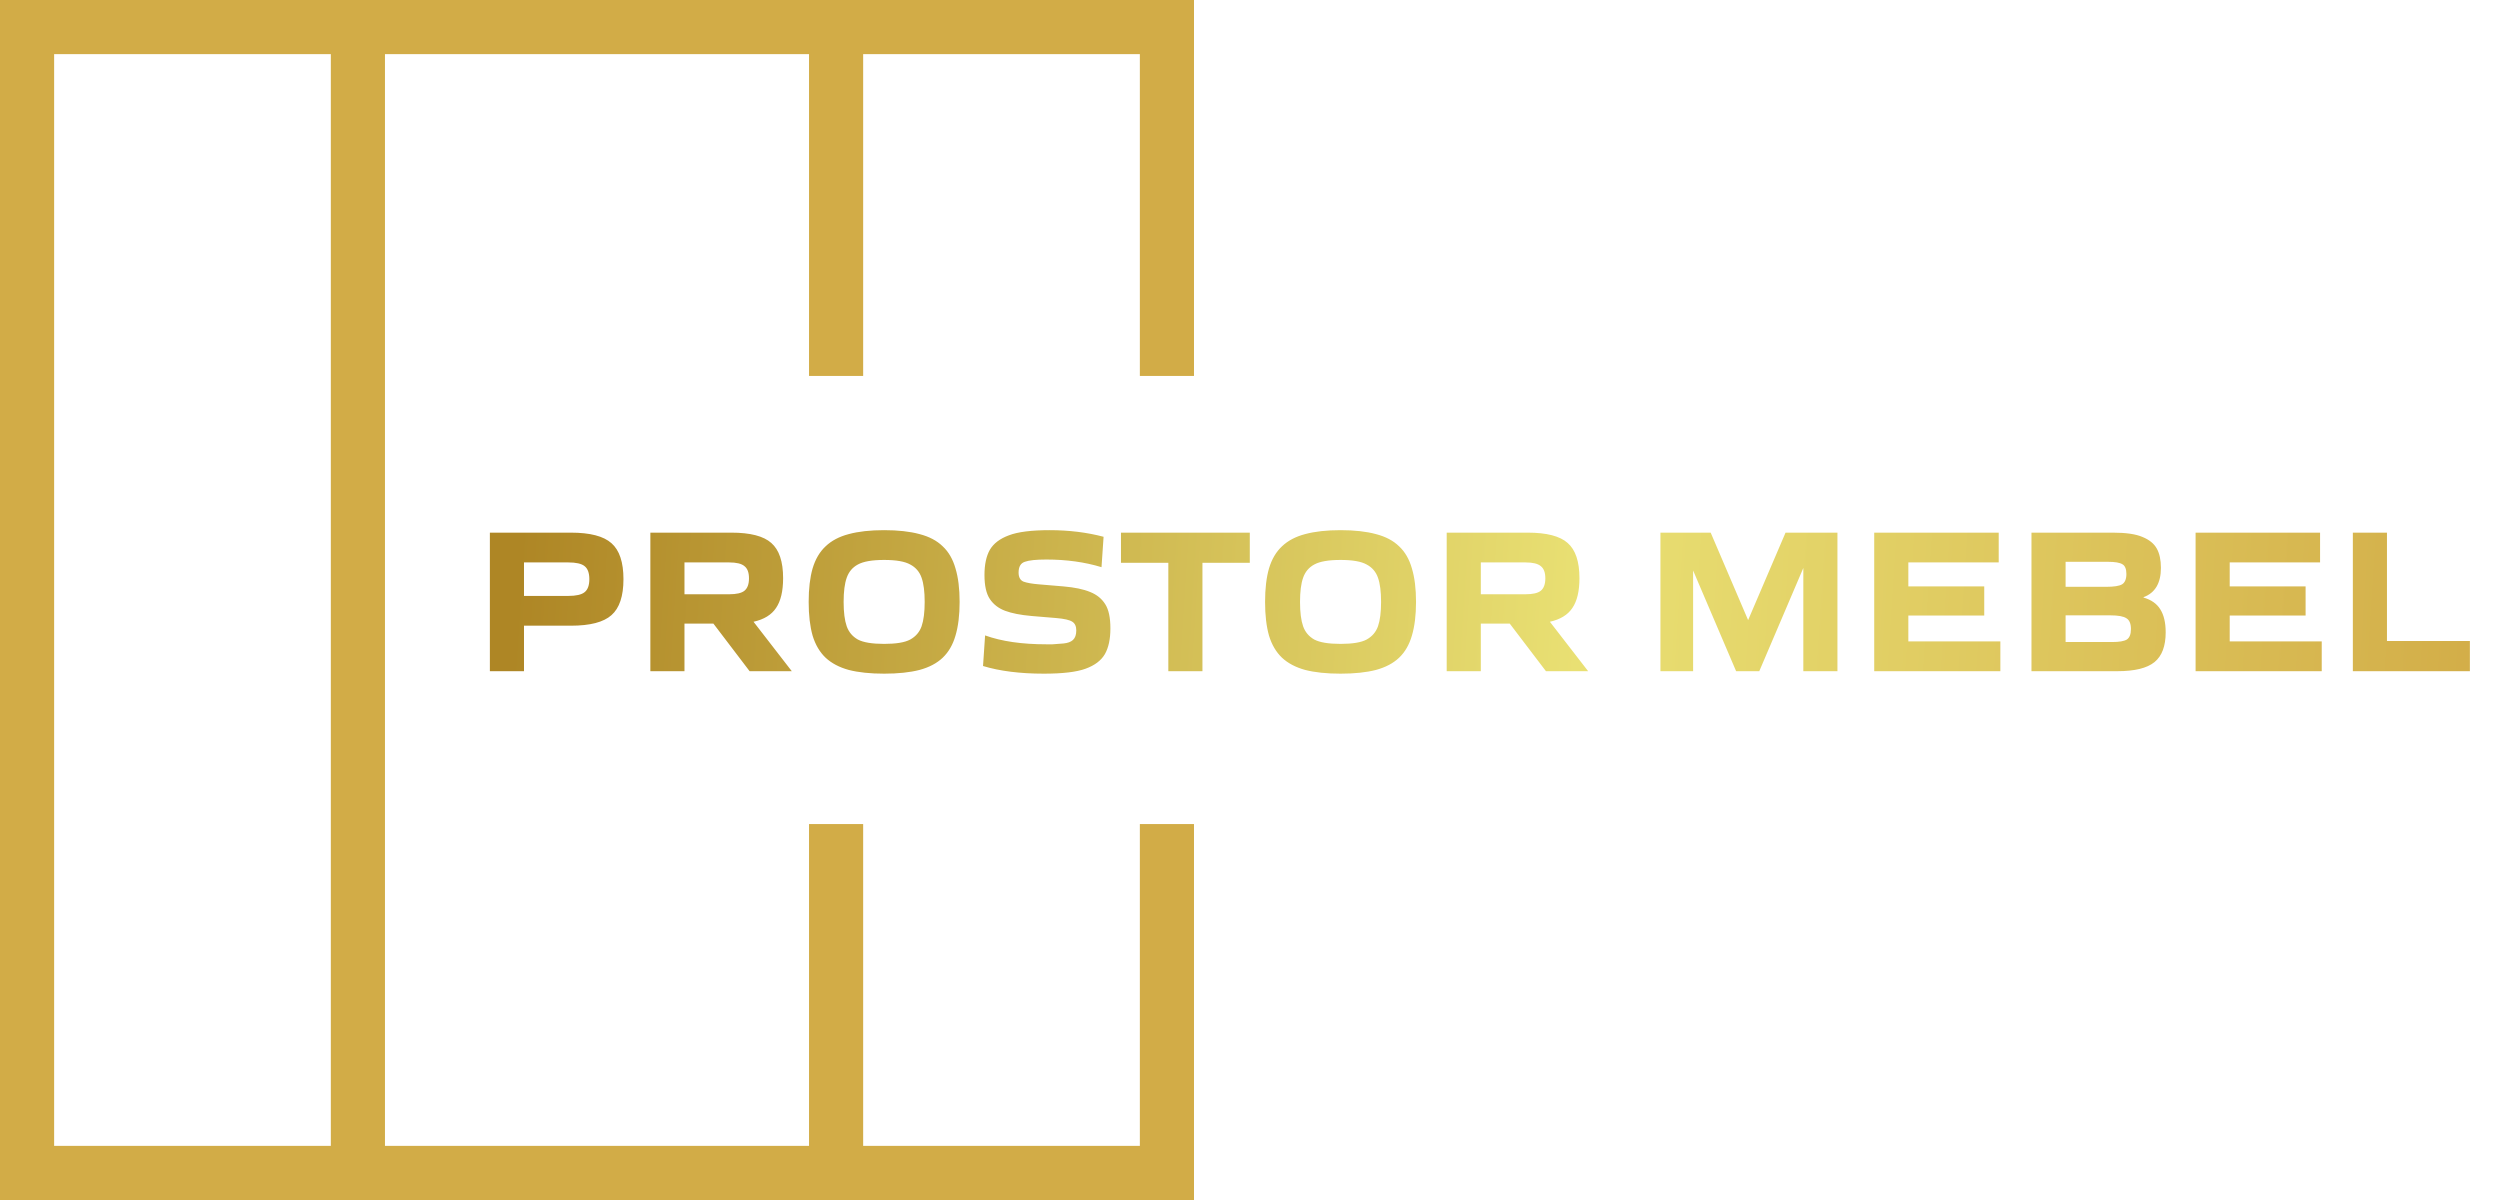 <svg width="1475" height="708" viewBox="0 0 1475 708" fill="none" xmlns="http://www.w3.org/2000/svg">
<rect width="704.451" height="31.94" fill="#D2AC47"/>
<rect width="31.94" height="708" fill="#D2AC47"/>
<rect x="195.188" width="31.94" height="708" fill="#D2AC47"/>
<rect x="672.512" width="31.94" height="221.805" fill="#D2AC47"/>
<rect x="477.324" width="31.94" height="221.805" fill="#D2AC47"/>
<rect x="672.512" y="486.195" width="31.94" height="221.805" fill="#D2AC47"/>
<rect x="477.324" y="486.195" width="31.94" height="221.805" fill="#D2AC47"/>
<rect y="676.06" width="704.451" height="31.94" fill="#D2AC47"/>
<path d="M289.028 396V314.26H336.852C348.157 314.26 356.128 316.334 360.764 320.482C365.481 324.63 367.84 331.706 367.84 341.71C367.84 351.714 365.481 358.79 360.764 362.938C356.128 367.086 348.157 369.16 336.852 369.16H309.158V396H289.028ZM309.158 351.592H335.266C339.902 351.592 343.115 350.86 344.904 349.396C346.775 347.932 347.71 345.37 347.71 341.71C347.71 338.05 346.775 335.488 344.904 334.024C343.115 332.56 339.902 331.828 335.266 331.828H309.158V351.592ZM383.711 396V314.26H431.535C442.678 314.26 450.527 316.293 455.081 320.36C459.717 324.427 462.035 331.34 462.035 341.1C462.035 348.745 460.653 354.601 457.887 358.668C455.203 362.735 450.771 365.459 444.589 366.842L467.159 396H442.271L420.921 367.94H403.841V396H383.711ZM403.841 350.616H430.193C434.504 350.616 437.513 349.925 439.221 348.542C441.011 347.078 441.905 344.638 441.905 341.222C441.905 337.806 441.011 335.407 439.221 334.024C437.513 332.56 434.504 331.828 430.193 331.828H403.841V350.616ZM521.648 397.464C513.433 397.464 506.479 396.732 500.786 395.268C495.174 393.723 490.619 391.323 487.122 388.07C483.624 384.735 481.062 380.384 479.436 375.016C477.89 369.567 477.118 362.938 477.118 355.13C477.118 347.322 477.89 340.734 479.436 335.366C481.062 329.917 483.624 325.565 487.122 322.312C490.619 318.977 495.174 316.578 500.786 315.114C506.479 313.569 513.433 312.796 521.648 312.796C529.862 312.796 536.816 313.569 542.51 315.114C548.203 316.578 552.758 318.977 556.174 322.312C559.671 325.565 562.192 329.917 563.738 335.366C565.364 340.734 566.178 347.322 566.178 355.13C566.178 362.938 565.364 369.567 563.738 375.016C562.192 380.384 559.671 384.735 556.174 388.07C552.758 391.323 548.203 393.723 542.51 395.268C536.816 396.732 529.862 397.464 521.648 397.464ZM521.648 379.896C528.724 379.896 533.848 379.042 537.02 377.334C540.273 375.545 542.51 372.942 543.73 369.526C544.95 366.029 545.56 361.23 545.56 355.13C545.56 349.03 544.95 344.272 543.73 340.856C542.51 337.359 540.273 334.756 537.02 333.048C533.848 331.259 528.724 330.364 521.648 330.364C514.572 330.364 509.407 331.259 506.154 333.048C502.982 334.756 500.786 337.359 499.566 340.856C498.346 344.272 497.736 349.03 497.736 355.13C497.736 361.23 498.346 366.029 499.566 369.526C500.786 372.942 502.982 375.545 506.154 377.334C509.407 379.042 514.572 379.896 521.648 379.896ZM615.853 397.464C601.863 397.464 589.907 395.959 579.985 392.95L581.205 374.894C590.883 378.391 602.921 380.14 617.317 380.14C617.967 380.14 619.187 380.14 620.977 380.14C622.766 380.059 624.921 379.896 627.443 379.652C629.964 379.408 631.835 378.717 633.055 377.578C634.356 376.358 635.007 374.487 635.007 371.966C635.007 369.526 634.234 367.818 632.689 366.842C631.143 365.785 627.971 365.053 623.173 364.646L608.533 363.426C602.107 362.857 596.943 361.84 593.039 360.376C589.135 358.912 586.125 356.594 584.011 353.422C581.896 350.25 580.839 345.533 580.839 339.27C580.839 333.089 581.896 328.127 584.011 324.386C586.207 320.645 589.948 317.798 595.235 315.846C600.521 313.813 608.533 312.796 619.269 312.796C630.655 312.796 641.269 314.097 651.111 316.7L649.891 334.634C640.049 331.625 629.191 330.12 617.317 330.12C611.298 330.12 607.069 330.567 604.629 331.462C602.189 332.275 600.969 334.39 600.969 337.806C600.969 340.571 601.945 342.361 603.897 343.174C605.93 343.906 608.939 344.435 612.925 344.76L627.443 345.98C634.031 346.549 639.277 347.647 643.181 349.274C647.085 350.819 650.053 353.219 652.087 356.472C654.12 359.644 655.137 364.402 655.137 370.746C655.137 377.09 654.039 382.173 651.843 385.996C649.647 389.737 645.865 392.584 640.497 394.536C635.21 396.488 626.995 397.464 615.853 397.464ZM689.313 396V332.072H661.375V314.26H737.381V332.072H709.443V396H689.313ZM790.925 397.464C782.71 397.464 775.756 396.732 770.063 395.268C764.451 393.723 759.896 391.323 756.399 388.07C752.901 384.735 750.339 380.384 748.713 375.016C747.167 369.567 746.395 362.938 746.395 355.13C746.395 347.322 747.167 340.734 748.713 335.366C750.339 329.917 752.901 325.565 756.399 322.312C759.896 318.977 764.451 316.578 770.063 315.114C775.756 313.569 782.71 312.796 790.925 312.796C799.139 312.796 806.093 313.569 811.787 315.114C817.48 316.578 822.035 318.977 825.451 322.312C828.948 325.565 831.469 329.917 833.015 335.366C834.641 340.734 835.455 347.322 835.455 355.13C835.455 362.938 834.641 369.567 833.015 375.016C831.469 380.384 828.948 384.735 825.451 388.07C822.035 391.323 817.48 393.723 811.787 395.268C806.093 396.732 799.139 397.464 790.925 397.464ZM790.925 379.896C798.001 379.896 803.125 379.042 806.297 377.334C809.55 375.545 811.787 372.942 813.007 369.526C814.227 366.029 814.837 361.23 814.837 355.13C814.837 349.03 814.227 344.272 813.007 340.856C811.787 337.359 809.55 334.756 806.297 333.048C803.125 331.259 798.001 330.364 790.925 330.364C783.849 330.364 778.684 331.259 775.431 333.048C772.259 334.756 770.063 337.359 768.843 340.856C767.623 344.272 767.013 349.03 767.013 355.13C767.013 361.23 767.623 366.029 768.843 369.526C770.063 372.942 772.259 375.545 775.431 377.334C778.684 379.042 783.849 379.896 790.925 379.896ZM853.554 396V314.26H901.378C912.521 314.26 920.37 316.293 924.924 320.36C929.56 324.427 931.878 331.34 931.878 341.1C931.878 348.745 930.496 354.601 927.73 358.668C925.046 362.735 920.614 365.459 914.432 366.842L937.002 396H912.114L890.764 367.94H873.684V396H853.554ZM873.684 350.616H900.036C904.347 350.616 907.356 349.925 909.064 348.542C910.854 347.078 911.748 344.638 911.748 341.222C911.748 337.806 910.854 335.407 909.064 334.024C907.356 332.56 904.347 331.828 900.036 331.828H873.684V350.616ZM979.658 396V314.26H1009.3L1031.39 365.866L1053.47 314.26H1084.09V396H1063.96V335.122L1037.97 396H1024.31L998.934 336.586V396H979.658ZM1105.79 396V314.26H1179.24V331.828H1125.92V345.98H1170.7V363.182H1125.92V378.432H1180.21V396H1105.79ZM1198.57 396V314.26H1246.64C1254.37 314.26 1260.18 315.114 1264.09 316.822C1268.07 318.449 1270.88 320.726 1272.5 323.654C1274.13 326.582 1274.94 330.364 1274.94 335C1274.94 344.028 1271.53 349.803 1264.7 352.324V352.568C1269.25 353.869 1272.54 356.187 1274.58 359.522C1276.69 362.857 1277.75 367.371 1277.75 373.064C1277.75 381.197 1275.55 387.053 1271.16 390.632C1266.77 394.211 1259.49 396 1249.32 396H1198.57ZM1218.7 346.224H1242.61C1247.25 346.224 1250.38 345.736 1252.01 344.76C1253.72 343.703 1254.57 341.669 1254.57 338.66C1254.57 335.732 1253.8 333.821 1252.25 332.926C1250.71 331.95 1247.82 331.462 1243.59 331.462H1218.7V346.224ZM1218.7 378.798H1246.15C1250.3 378.798 1253.19 378.31 1254.81 377.334C1256.44 376.277 1257.25 374.203 1257.25 371.112C1257.25 367.94 1256.36 365.825 1254.57 364.768C1252.86 363.629 1249.73 363.06 1245.18 363.06H1218.7V378.798ZM1295.4 396V314.26H1368.84V331.828H1315.53V345.98H1360.3V363.182H1315.53V378.432H1369.82V396H1295.4ZM1388.18 396V314.26H1408.31V378.188H1457.23V396H1388.18Z" fill="url(#paint0_linear_59_2)"/>
<defs>
<linearGradient id="paint0_linear_59_2" x1="306" y1="320" x2="1475" y2="396" gradientUnits="userSpaceOnUse">
<stop stop-color="#AE8625"/>
<stop offset="0.536" stop-color="#E9E073"/>
<stop offset="1" stop-color="#D2AC47"/>
</linearGradient>
</defs>
</svg>
